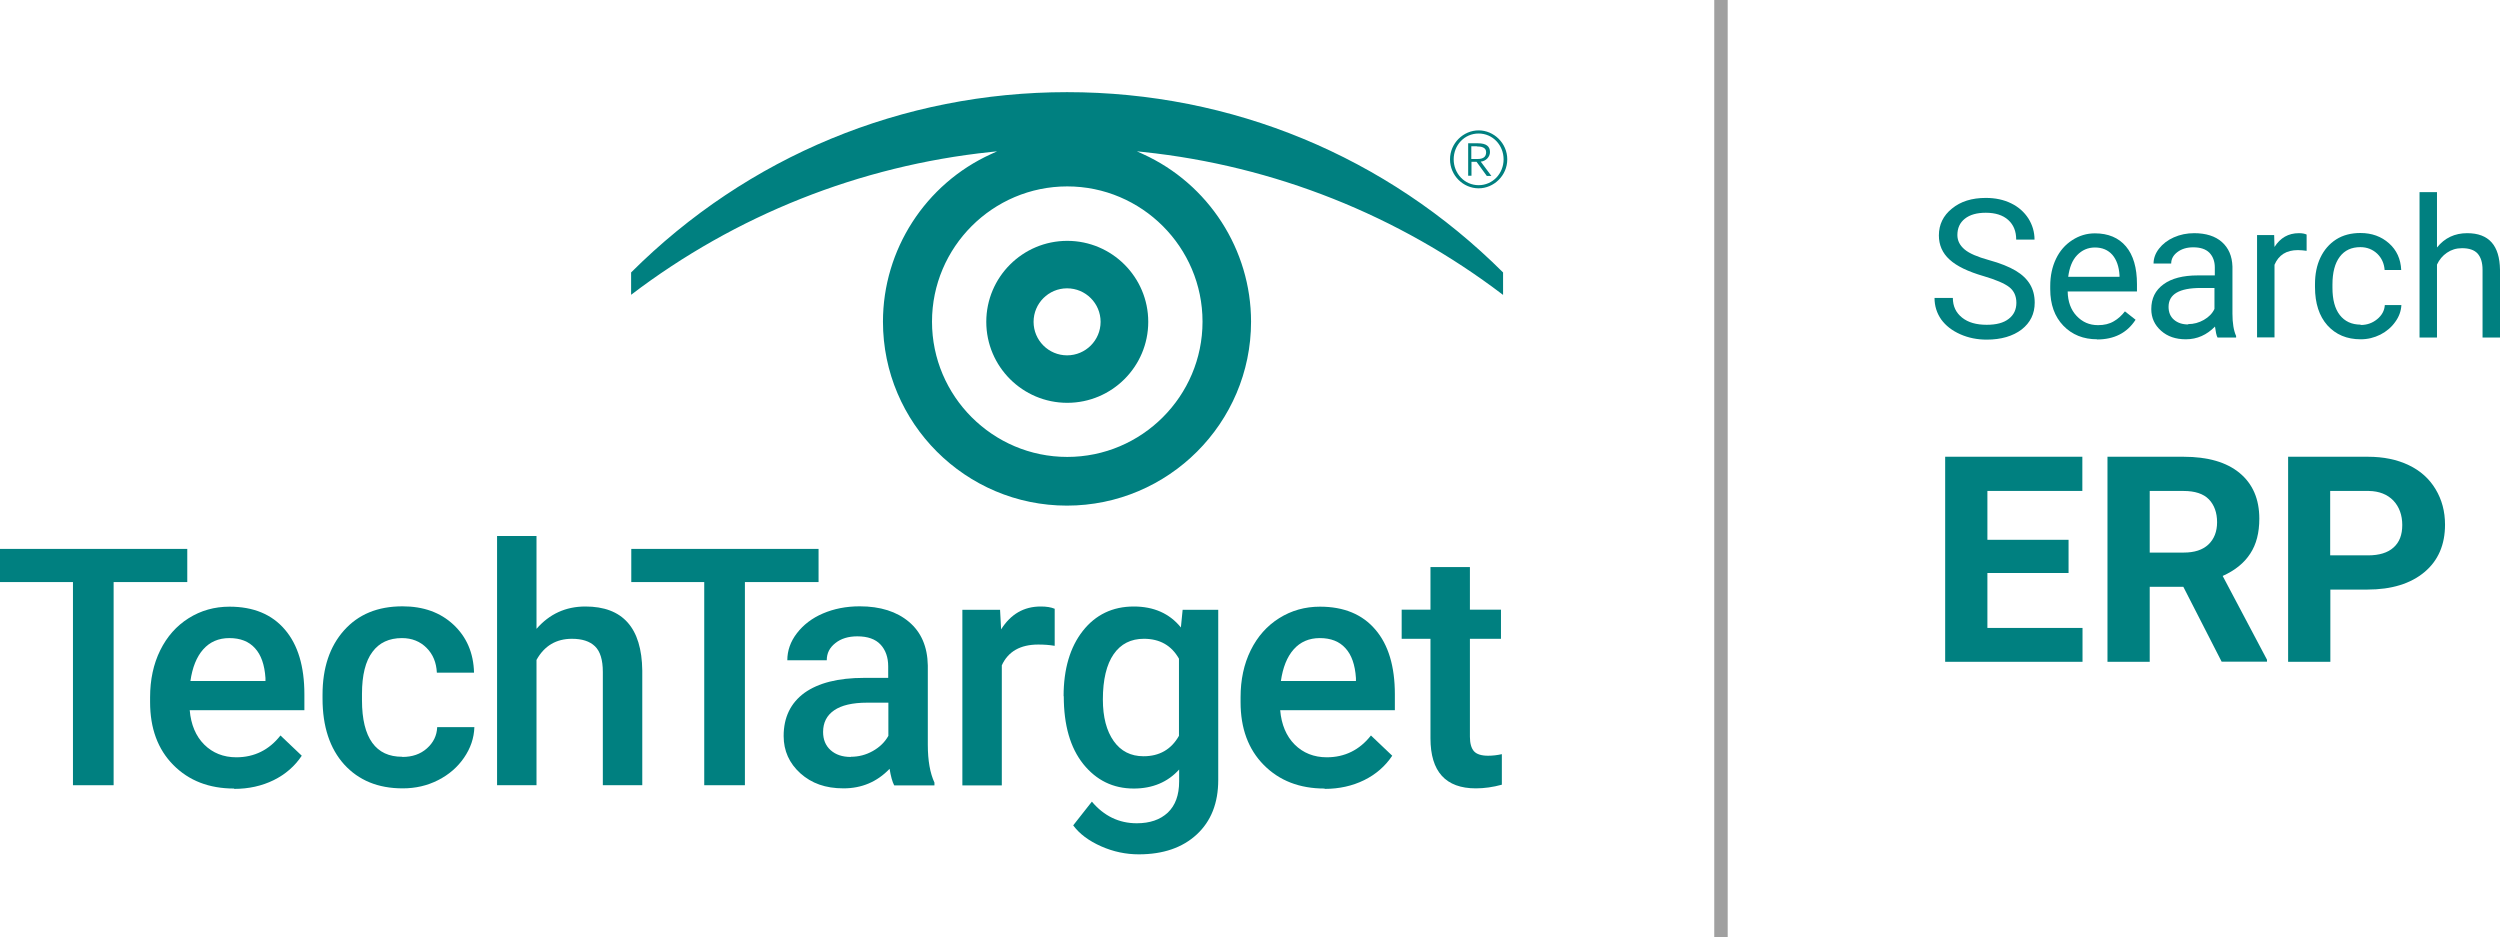 <?xml version="1.0" encoding="UTF-8"?>
<svg id="SearchUnifiedCommunications" xmlns="http://www.w3.org/2000/svg" viewBox="0 0 143.24 53.69">
  <defs>
    <style>
      .cls-1 {
        fill: #a0a0a0;
      }

      .cls-2 {
        fill: teal;
      }
    </style>
  </defs>
  <g>
    <path class="cls-2" d="M113.65,15.82c-.89-.26-1.54-.57-1.95-.95-.41-.37-.61-.84-.61-1.38,0-.62.25-1.14.75-1.54.5-.41,1.14-.61,1.94-.61.54,0,1.02.1,1.45.31s.75.5.99.87c.23.37.35.77.35,1.21h-1.05c0-.48-.15-.85-.46-1.13-.3-.27-.73-.41-1.28-.41-.51,0-.91.11-1.2.34-.29.23-.43.54-.43.94,0,.32.14.59.41.82s.74.43,1.39.61c.66.18,1.17.39,1.54.61.37.22.64.48.82.78s.27.65.27,1.05c0,.64-.25,1.15-.75,1.54-.5.38-1.17.58-2,.58-.54,0-1.05-.1-1.52-.31-.47-.21-.83-.49-1.09-.85-.25-.36-.38-.77-.38-1.23h1.05c0,.48.18.85.53,1.13.35.28.82.41,1.41.41.55,0,.97-.11,1.26-.34.29-.22.44-.53.44-.92s-.14-.69-.41-.9c-.27-.21-.76-.42-1.47-.63Z"/>
    <path class="cls-2" d="M120.16,19.44c-.79,0-1.44-.26-1.94-.78s-.75-1.22-.75-2.09v-.18c0-.58.11-1.1.33-1.56.22-.46.53-.81.93-1.07.4-.26.83-.39,1.3-.39.76,0,1.36.25,1.78.75.42.5.63,1.22.63,2.16v.42h-3.97c.01.58.18,1.05.51,1.4s.73.53,1.23.53c.35,0,.65-.07.9-.22.25-.14.46-.34.64-.57l.61.48c-.49.76-1.23,1.13-2.21,1.13ZM120.03,14.18c-.4,0-.74.15-1.02.44s-.44.71-.51,1.24h2.94v-.08c-.03-.51-.17-.9-.41-1.18-.25-.28-.58-.42-1-.42Z"/>
    <path class="cls-2" d="M127.05,19.33c-.06-.12-.1-.32-.14-.62-.47.48-1.02.73-1.67.73-.58,0-1.05-.16-1.42-.49-.37-.33-.56-.74-.56-1.24,0-.61.23-1.08.7-1.42.46-.34,1.12-.51,1.96-.51h.98v-.46c0-.35-.11-.63-.31-.84-.21-.21-.52-.31-.93-.31-.36,0-.66.09-.9.27s-.36.4-.36.66h-1.01c0-.29.1-.58.31-.85.21-.27.49-.49.85-.65.36-.16.75-.24,1.17-.24.67,0,1.21.17,1.59.51s.58.8.6,1.4v2.7c0,.54.07.97.21,1.28v.09h-1.05ZM125.38,18.57c.31,0,.61-.08.89-.24.28-.16.49-.37.61-.63v-1.2h-.79c-1.23,0-1.84.36-1.84,1.08,0,.31.1.56.31.74.21.18.48.27.81.27Z"/>
    <path class="cls-2" d="M132.15,14.37c-.15-.02-.32-.04-.49-.04-.66,0-1.1.28-1.34.84v4.16h-1v-5.86h.98l.02.68c.33-.52.79-.79,1.4-.79.19,0,.34.03.44.08v.93Z"/>
    <path class="cls-2" d="M135.26,18.62c.36,0,.67-.11.94-.33s.42-.49.44-.81h.95c-.02.34-.13.66-.35.96-.21.3-.5.55-.85.73-.36.18-.73.27-1.13.27-.8,0-1.43-.27-1.91-.8-.47-.53-.71-1.26-.71-2.19v-.17c0-.57.1-1.08.31-1.52.21-.44.51-.79.9-1.04.39-.25.86-.37,1.39-.37.66,0,1.2.2,1.64.59.44.39.67.9.7,1.53h-.95c-.03-.38-.17-.69-.43-.94-.26-.24-.58-.37-.96-.37-.51,0-.9.18-1.18.55-.28.37-.42.9-.42,1.59v.19c0,.68.14,1.2.42,1.56.28.36.68.55,1.19.55Z"/>
    <path class="cls-2" d="M139.63,14.18c.44-.55,1.02-.82,1.73-.82,1.24,0,1.86.7,1.88,2.1v3.88h-1v-3.88c0-.42-.1-.73-.29-.94-.19-.2-.48-.3-.89-.3-.33,0-.61.09-.86.26s-.44.4-.57.68v4.18h-1v-8.33h1v3.17Z"/>
    <path class="cls-2" d="M118.52,32.83h-4.65v3.15h5.45v1.94h-7.87v-11.75h7.86v1.96h-5.44v2.8h4.65v1.9Z"/>
    <path class="cls-2" d="M125.1,33.62h-1.93v4.3h-2.42v-11.75h4.36c1.39,0,2.46.31,3.21.93.75.62,1.13,1.49,1.13,2.62,0,.8-.17,1.47-.52,2-.35.54-.87.96-1.58,1.28l2.54,4.8v.11h-2.6l-2.2-4.3ZM123.17,31.66h1.95c.61,0,1.08-.15,1.41-.46.33-.31.5-.74.5-1.28s-.16-.99-.47-1.31-.8-.48-1.45-.48h-1.94v3.53Z"/>
    <path class="cls-2" d="M133.52,33.78v4.14h-2.42v-11.75h4.58c.88,0,1.66.16,2.33.48s1.18.78,1.54,1.38.54,1.27.54,2.03c0,1.15-.39,2.06-1.18,2.72s-1.88,1-3.27,1h-2.12ZM133.52,31.82h2.16c.64,0,1.13-.15,1.46-.45.34-.3.5-.73.5-1.29s-.17-1.04-.51-1.4c-.34-.35-.81-.54-1.4-.55h-2.22v3.69Z"/>
  </g>
  <g>
    <rect class="cls-1" x="98.22" width=".77" height="53.69"/>
    <g>
      <g>
        <path class="cls-2" d="M10.73,33.35h-4.22v11.64h-2.33v-11.64H0v-1.9h10.73v1.9Z"/>
        <path class="cls-2" d="M13.41,45.18c-1.43,0-2.59-.45-3.48-1.35s-1.33-2.1-1.33-3.6v-.28c0-1,.19-1.9.58-2.69.39-.79.93-1.4,1.63-1.84s1.48-.66,2.34-.66c1.37,0,2.43.44,3.17,1.31.75.87,1.12,2.11,1.12,3.71v.91h-6.57c.07.83.35,1.49.83,1.97s1.1.73,1.84.73c1.03,0,1.88-.42,2.53-1.25l1.22,1.16c-.4.6-.94,1.07-1.61,1.4-.67.33-1.43.5-2.26.5ZM13.14,36.56c-.62,0-1.12.22-1.5.65-.38.43-.62,1.04-.73,1.81h4.3v-.17c-.05-.76-.25-1.33-.6-1.71-.35-.39-.84-.58-1.47-.58Z"/>
        <path class="cls-2" d="M23.06,43.37c.56,0,1.03-.16,1.4-.49s.57-.73.59-1.22h2.13c-.02.63-.22,1.21-.59,1.75-.37.54-.86.97-1.49,1.29-.63.32-1.3.47-2.03.47-1.41,0-2.52-.46-3.35-1.37-.82-.91-1.24-2.17-1.24-3.77v-.23c0-1.53.41-2.76,1.23-3.68.82-.92,1.93-1.38,3.35-1.38,1.2,0,2.17.35,2.92,1.05.75.7,1.15,1.61,1.18,2.75h-2.13c-.03-.58-.22-1.05-.59-1.42-.37-.37-.84-.56-1.41-.56-.73,0-1.3.26-1.69.79-.4.53-.6,1.33-.6,2.41v.36c0,1.09.2,1.9.59,2.44.39.54.96.8,1.71.8Z"/>
        <path class="cls-2" d="M30.74,36.03c.74-.85,1.67-1.28,2.8-1.28,2.14,0,3.23,1.22,3.26,3.67v6.57h-2.26v-6.49c0-.69-.15-1.18-.45-1.47-.3-.29-.74-.43-1.32-.43-.9,0-1.58.4-2.03,1.21v7.18h-2.26v-14.28h2.26v5.32Z"/>
        <path class="cls-2" d="M46.9,33.35h-4.22v11.64h-2.33v-11.64h-4.18v-1.9h10.73v1.9Z"/>
        <path class="cls-2" d="M51.23,44.99c-.1-.19-.19-.5-.26-.94-.72.75-1.6,1.12-2.64,1.12s-1.83-.29-2.47-.86c-.64-.58-.96-1.29-.96-2.14,0-1.07.4-1.89,1.19-2.47.8-.57,1.93-.86,3.42-.86h1.38v-.66c0-.52-.15-.94-.44-1.25s-.73-.47-1.33-.47c-.51,0-.94.13-1.26.39-.33.26-.49.58-.49.98h-2.26c0-.55.18-1.07.55-1.55s.86-.86,1.49-1.13c.63-.27,1.33-.41,2.11-.41,1.18,0,2.12.3,2.82.89s1.06,1.42,1.08,2.5v4.54c0,.91.13,1.63.38,2.17v.16h-2.3ZM48.75,43.36c.45,0,.87-.11,1.26-.33.39-.22.69-.51.89-.87v-1.9h-1.22c-.84,0-1.47.15-1.89.44-.42.29-.63.7-.63,1.24,0,.43.14.78.43,1.04.29.26.67.39,1.16.39Z"/>
        <path class="cls-2" d="M60.41,37c-.3-.05-.6-.07-.92-.07-1.03,0-1.73.4-2.09,1.19v6.88h-2.26v-10.06h2.16l.06,1.12c.55-.87,1.3-1.31,2.27-1.31.32,0,.59.04.8.13v2.12Z"/>
        <path class="cls-2" d="M60.94,39.89c0-1.56.37-2.81,1.1-3.74.73-.93,1.71-1.4,2.92-1.4,1.15,0,2.05.4,2.7,1.2l.1-1.01h2.04v9.75c0,1.32-.41,2.36-1.23,3.12-.82.76-1.93,1.14-3.32,1.14-.74,0-1.46-.15-2.16-.46-.7-.31-1.24-.71-1.6-1.2l1.07-1.36c.69.82,1.55,1.24,2.57,1.24.75,0,1.34-.2,1.78-.61.43-.41.65-1,.65-1.79v-.68c-.65.72-1.52,1.09-2.6,1.09-1.18,0-2.14-.47-2.89-1.4-.75-.94-1.12-2.23-1.12-3.89ZM63.19,40.08c0,1.01.21,1.8.62,2.38.41.58.98.87,1.71.87.91,0,1.59-.39,2.03-1.17v-4.42c-.43-.76-1.1-1.14-2.01-1.14-.74,0-1.32.29-1.73.88-.41.59-.62,1.46-.62,2.6Z"/>
        <path class="cls-2" d="M75.89,45.18c-1.43,0-2.59-.45-3.48-1.35s-1.33-2.1-1.33-3.6v-.28c0-1,.19-1.9.58-2.69.39-.79.93-1.4,1.63-1.84s1.48-.66,2.34-.66c1.37,0,2.43.44,3.17,1.31.75.87,1.12,2.11,1.12,3.71v.91h-6.57c.07.83.35,1.49.83,1.97s1.1.73,1.84.73c1.03,0,1.88-.42,2.53-1.25l1.22,1.16c-.4.6-.94,1.07-1.61,1.4-.67.33-1.43.5-2.26.5ZM75.62,36.56c-.62,0-1.12.22-1.5.65-.38.43-.62,1.04-.73,1.81h4.3v-.17c-.05-.76-.25-1.33-.6-1.71-.35-.39-.84-.58-1.47-.58Z"/>
        <path class="cls-2" d="M84.22,32.49v2.44h1.78v1.67h-1.78v5.61c0,.38.08.66.23.83.15.17.42.26.81.26.26,0,.52-.03.79-.09v1.75c-.51.14-1.01.21-1.49.21-1.73,0-2.6-.96-2.6-2.87v-5.7h-1.65v-1.67h1.65v-2.44h2.26Z"/>
      </g>
      <path class="cls-2" d="M84.72,10.79c-.88,0-1.64-.73-1.64-1.66s.77-1.66,1.64-1.66,1.64.73,1.64,1.66-.77,1.66-1.64,1.66M84.72,7.65c-.82,0-1.43.67-1.43,1.48s.62,1.48,1.43,1.48,1.43-.67,1.43-1.48-.62-1.48-1.43-1.48M85.18,10.07l-.58-.8h-.29v.8h-.19v-1.86h.56c.47,0,.69.17.69.5,0,.29-.25.53-.53.55l.61.82h-.26ZM84.62,8.38h-.32v.73h.36c.32,0,.49-.12.49-.39,0-.28-.28-.33-.53-.33"/>
      <g>
        <path class="cls-2" d="M86.12,16.89v-1.28c-6.68-6.66-15.55-10.33-24.98-10.33s-18.3,3.67-24.98,10.33v1.28c5.99-4.56,13.1-7.39,20.59-8.18l.38-.04-.35.16c-3.76,1.71-6.19,5.48-6.19,9.6,0,5.81,4.73,10.54,10.54,10.54s10.55-4.73,10.55-10.54c0-4.12-2.43-7.89-6.19-9.6l-.35-.16.38.04c7.49.79,14.6,3.62,20.59,8.18ZM68.9,18.43c0,4.27-3.48,7.75-7.75,7.75s-7.75-3.48-7.75-7.75,3.48-7.75,7.75-7.75,7.75,3.48,7.75,7.75Z"/>
        <path class="cls-2" d="M56.51,18.44c0,2.56,2.08,4.64,4.64,4.64s4.64-2.08,4.64-4.64-2.08-4.64-4.64-4.64-4.64,2.08-4.64,4.64ZM63.06,18.44c0,1.06-.86,1.92-1.92,1.92s-1.92-.86-1.92-1.92.86-1.92,1.92-1.92,1.92.86,1.92,1.92Z"/>
      </g>
    </g>
  </g>
</svg>